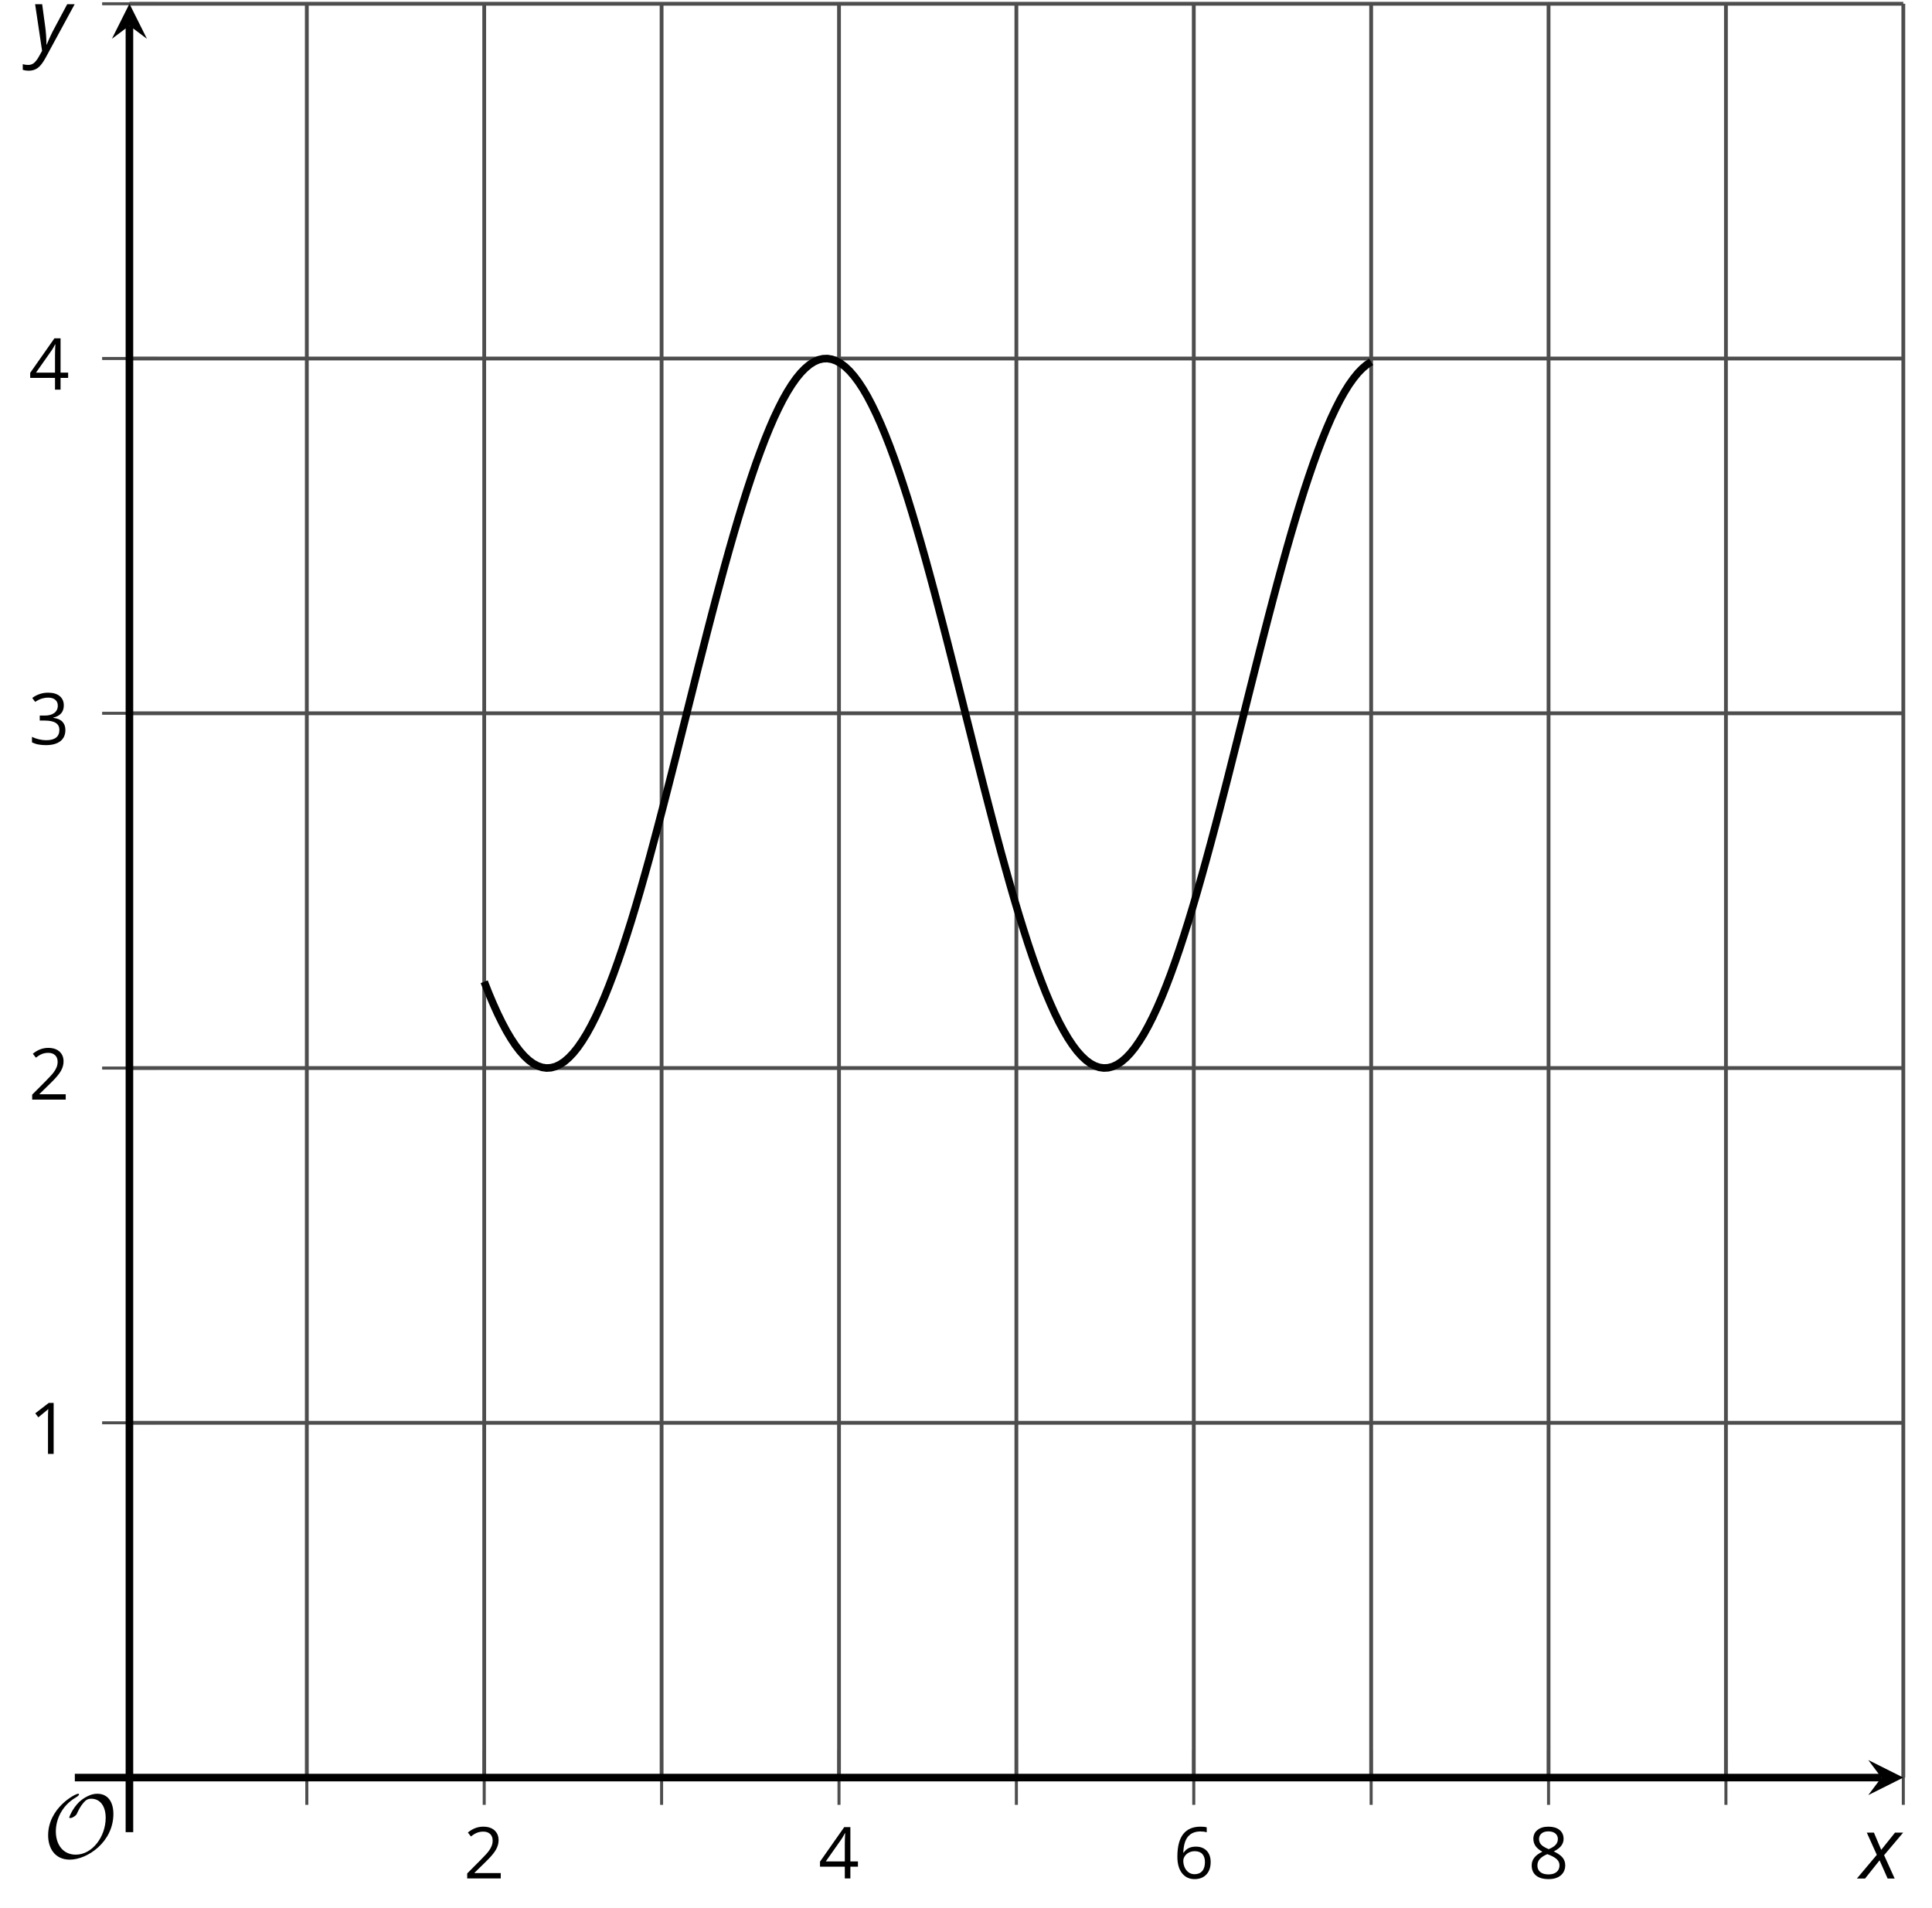 <?xml version='1.0' encoding='UTF-8'?>
<!-- This file was generated by dvisvgm 2.1.3 -->
<svg height='251.672pt' version='1.1' viewBox='-72 -72 254.859 251.672' width='254.859pt' xmlns='http://www.w3.org/2000/svg' xmlns:xlink='http://www.w3.org/1999/xlink'>
<defs>
<clipPath id='clip1'>
<path d='M-54.926 162.493H179.074V-71.504H-54.926Z'/>
</clipPath>
<path d='M9.289 -5.762C9.289 -7.281 8.62 -8.428 7.161 -8.428C5.918 -8.428 4.866 -7.424 4.782 -7.352C3.826 -6.408 3.467 -5.332 3.467 -5.308C3.467 -5.236 3.527 -5.224 3.587 -5.224C3.814 -5.224 4.005 -5.344 4.184 -5.475C4.399 -5.631 4.411 -5.667 4.543 -5.942C4.651 -6.181 4.926 -6.767 5.368 -7.269C5.655 -7.592 5.894 -7.771 6.372 -7.771C7.532 -7.771 8.273 -6.814 8.273 -5.248C8.273 -2.809 6.539 -0.395 4.328 -0.395C2.63 -0.395 1.698 -1.745 1.698 -3.455C1.698 -5.081 2.534 -6.874 4.28 -7.902C4.399 -7.974 4.758 -8.189 4.758 -8.345C4.758 -8.428 4.663 -8.428 4.639 -8.428C4.22 -8.428 0.681 -6.528 0.681 -2.941C0.681 -1.267 1.554 0.263 3.539 0.263C5.87 0.263 9.289 -2.08 9.289 -5.762Z' id='g10-79'/>
<path d='M2.58 -2.398L3.641 0H4.569L3.177 -3.077L5.691 -6.055H4.619L2.796 -3.779L1.834 -6.055H0.895L2.215 -3.122L-0.409 0H0.669L2.58 -2.398Z' id='g4-88'/>
<path d='M0.541 -6.055L1.459 0.099L1.039 0.851C0.834 1.215 0.624 1.492 0.409 1.68C0.199 1.862 -0.061 1.956 -0.365 1.956C-0.613 1.956 -0.856 1.923 -1.088 1.856V2.602C-0.84 2.68 -0.58 2.718 -0.315 2.718C0.155 2.718 0.558 2.597 0.895 2.348S1.569 1.663 1.912 1.028L5.757 -6.055H4.774L2.978 -2.691C2.884 -2.53 2.746 -2.243 2.553 -1.829S2.199 -1.044 2.072 -0.724H2.039C2.039 -1.028 2.022 -1.425 1.989 -1.923C1.95 -2.414 1.917 -2.79 1.878 -3.044L1.47 -6.055H0.541Z' id='g4-89'/>
<path d='M3.292 0V-6.731H2.647L0.866 -5.355L1.271 -4.83C1.92 -5.359 2.288 -5.658 2.366 -5.727S2.518 -5.866 2.583 -5.93C2.56 -5.576 2.546 -5.198 2.546 -4.797V0H3.292Z' id='g9-17'/>
<path d='M4.885 0V-0.709H1.423V-0.746L2.896 -2.187C3.554 -2.827 4.001 -3.352 4.24 -3.771S4.599 -4.609 4.599 -5.037C4.599 -5.585 4.42 -6.018 4.061 -6.344C3.702 -6.667 3.204 -6.828 2.574 -6.828C1.842 -6.828 1.169 -6.57 0.548 -6.054L0.953 -5.534C1.262 -5.778 1.538 -5.944 1.786 -6.036C2.04 -6.128 2.302 -6.174 2.583 -6.174C2.97 -6.174 3.273 -6.068 3.49 -5.856C3.706 -5.649 3.817 -5.364 3.817 -5.005C3.817 -4.751 3.775 -4.512 3.688 -4.291S3.471 -3.844 3.301 -3.61S2.772 -2.988 2.233 -2.44L0.46 -0.658V0H4.885Z' id='g9-18'/>
<path d='M4.632 -5.147C4.632 -5.668 4.452 -6.077 4.088 -6.381C3.725 -6.676 3.218 -6.828 2.564 -6.828C2.164 -6.828 1.786 -6.768 1.427 -6.639C1.064 -6.519 0.746 -6.344 0.47 -6.128L0.856 -5.612C1.192 -5.829 1.487 -5.976 1.75 -6.054S2.288 -6.174 2.583 -6.174C2.97 -6.174 3.278 -6.082 3.499 -5.893C3.729 -5.704 3.84 -5.447 3.84 -5.12C3.84 -4.71 3.688 -4.388 3.379 -4.153C3.071 -3.923 2.657 -3.808 2.132 -3.808H1.459V-3.149H2.122C3.407 -3.149 4.047 -2.739 4.047 -1.925C4.047 -1.013 3.467 -0.557 2.302 -0.557C2.007 -0.557 1.694 -0.594 1.363 -0.672C1.036 -0.746 0.723 -0.856 0.433 -0.999V-0.272C0.714 -0.138 0.999 -0.041 1.298 0.009C1.593 0.064 1.92 0.092 2.274 0.092C3.094 0.092 3.725 -0.083 4.171 -0.424C4.618 -0.769 4.839 -1.266 4.839 -1.906C4.839 -2.353 4.71 -2.716 4.448 -2.993S3.785 -3.439 3.246 -3.508V-3.545C3.688 -3.637 4.029 -3.821 4.273 -4.093C4.512 -4.365 4.632 -4.719 4.632 -5.147Z' id='g9-19'/>
<path d='M5.203 -1.547V-2.242H4.204V-6.768H3.393L0.198 -2.215V-1.547H3.471V0H4.204V-1.547H5.203ZM3.471 -2.242H0.962L3.066 -5.235C3.195 -5.428 3.333 -5.672 3.481 -5.967H3.518C3.485 -5.414 3.471 -4.917 3.471 -4.48V-2.242Z' id='g9-20'/>
<path d='M0.539 -2.878C0.539 -1.943 0.741 -1.215 1.151 -0.691C1.561 -0.17 2.113 0.092 2.808 0.092C3.458 0.092 3.978 -0.11 4.355 -0.506C4.742 -0.912 4.931 -1.459 4.931 -2.159C4.931 -2.785 4.756 -3.283 4.411 -3.646C4.061 -4.01 3.582 -4.194 2.979 -4.194C2.247 -4.194 1.713 -3.932 1.377 -3.402H1.321C1.358 -4.365 1.565 -5.074 1.948 -5.525C2.33 -5.971 2.878 -6.197 3.6 -6.197C3.904 -6.197 4.176 -6.16 4.411 -6.082V-6.74C4.213 -6.8 3.936 -6.828 3.591 -6.828C2.583 -6.828 1.823 -6.501 1.308 -5.847C0.797 -5.189 0.539 -4.199 0.539 -2.878ZM2.799 -0.557C2.509 -0.557 2.251 -0.635 2.026 -0.797C1.805 -0.958 1.63 -1.174 1.506 -1.446S1.321 -2.012 1.321 -2.33C1.321 -2.546 1.39 -2.753 1.529 -2.951C1.662 -3.149 1.846 -3.306 2.076 -3.421S2.56 -3.591 2.836 -3.591C3.283 -3.591 3.614 -3.462 3.84 -3.209S4.176 -2.606 4.176 -2.159C4.176 -1.639 4.056 -1.243 3.812 -0.967C3.573 -0.695 3.237 -0.557 2.799 -0.557Z' id='g9-22'/>
<path d='M2.689 -6.828C2.086 -6.828 1.602 -6.685 1.243 -6.39C0.879 -6.105 0.7 -5.714 0.7 -5.226C0.7 -4.88 0.792 -4.572 0.976 -4.291C1.16 -4.015 1.464 -3.757 1.888 -3.518C0.948 -3.089 0.479 -2.486 0.479 -1.717C0.479 -1.142 0.672 -0.695 1.059 -0.378C1.446 -0.064 1.998 0.092 2.716 0.092C3.393 0.092 3.927 -0.074 4.319 -0.405C4.71 -0.741 4.903 -1.188 4.903 -1.745C4.903 -2.122 4.788 -2.454 4.558 -2.744C4.328 -3.029 3.941 -3.301 3.393 -3.564C3.844 -3.789 4.171 -4.038 4.378 -4.309S4.687 -4.885 4.687 -5.216C4.687 -5.718 4.507 -6.114 4.148 -6.4S3.301 -6.828 2.689 -6.828ZM1.234 -1.699C1.234 -2.03 1.335 -2.316 1.542 -2.551C1.75 -2.79 2.081 -3.006 2.537 -3.204C3.131 -2.988 3.55 -2.762 3.789 -2.532C4.029 -2.297 4.148 -2.035 4.148 -1.736C4.148 -1.363 4.019 -1.068 3.766 -0.852S3.154 -0.529 2.698 -0.529C2.233 -0.529 1.874 -0.631 1.621 -0.838C1.363 -1.045 1.234 -1.331 1.234 -1.699ZM2.68 -6.206C3.071 -6.206 3.375 -6.114 3.6 -5.93C3.821 -5.75 3.932 -5.502 3.932 -5.193C3.932 -4.913 3.84 -4.664 3.656 -4.452C3.476 -4.24 3.163 -4.042 2.726 -3.858C2.238 -4.061 1.901 -4.263 1.722 -4.466S1.45 -4.913 1.45 -5.193C1.45 -5.502 1.561 -5.746 1.777 -5.93S2.297 -6.206 2.68 -6.206Z' id='g9-24'/>
<use id='g12-18' xlink:href='#g9-18'/>
<use id='g12-20' xlink:href='#g9-20'/>
<use id='g12-22' xlink:href='#g9-22'/>
<use id='g12-24' xlink:href='#g9-24'/>
</defs>
<g id='page1'>
<path d='M-31.527 162.493V-71.504M15.274 162.493V-71.504M62.074 162.493V-71.504M108.875 162.493V-71.504M155.675 162.493V-71.504' fill='none' stroke='#4d4d4d' stroke-linejoin='bevel' stroke-miterlimit='10.037' stroke-width='0.5'/>
<path d='M-8.125 162.493V-71.504M38.676 162.493V-71.504M85.476 162.493V-71.504M132.277 162.493V-71.504M179.074 162.493V-71.504' fill='none' stroke='#4d4d4d' stroke-linejoin='bevel' stroke-miterlimit='10.037' stroke-width='0.5'/>
<path d='M-54.926 -71.504H179.074' fill='none' stroke='#4d4d4d' stroke-linejoin='bevel' stroke-miterlimit='10.037' stroke-width='0.5'/>
<path d='M-54.926 115.692H179.074M-54.926 68.895H179.074M-54.926 22.094H179.074M-54.926 -24.707H179.074' fill='none' stroke='#4d4d4d' stroke-linejoin='bevel' stroke-miterlimit='10.037' stroke-width='0.5'/>
<path d='M-31.527 166.094V158.891M15.274 166.094V158.891M62.074 166.094V158.891M108.875 166.094V158.891M155.675 166.094V158.891' fill='none' stroke='#4d4d4d' stroke-linejoin='bevel' stroke-miterlimit='10.037' stroke-width='0.4'/>
<path d='M-8.125 166.094V158.891M38.676 166.094V158.891M85.476 166.094V158.891M132.277 166.094V158.891M179.074 166.094V158.891' fill='none' stroke='#4d4d4d' stroke-linejoin='bevel' stroke-miterlimit='10.037' stroke-width='0.4'/>
<path d='M-58.527 -71.504H-51.324' fill='none' stroke='#4d4d4d' stroke-linejoin='bevel' stroke-miterlimit='10.037' stroke-width='0.4'/>
<path d='M-58.527 115.692H-51.324M-58.527 68.895H-51.324M-58.527 22.094H-51.324M-58.527 -24.707H-51.324' fill='none' stroke='#4d4d4d' stroke-linejoin='bevel' stroke-miterlimit='10.037' stroke-width='0.4'/>
<path d='M-54.926 162.493H176.187' fill='none' stroke='#000000' stroke-linejoin='bevel' stroke-miterlimit='10.037' stroke-width='1'/>
<path d='M179.075 162.493L174.453 160.18L176.188 162.493L174.453 164.805'/>
<path d='M-54.926 162.493V-68.617' fill='none' stroke='#000000' stroke-linejoin='bevel' stroke-miterlimit='10.037' stroke-width='1'/>
<path d='M-54.926 -71.504L-57.238 -66.883L-54.926 -68.617L-52.617 -66.883'/>
<g transform='matrix(1 0 0 1 27.024 30.486)'>
<use x='-37.853' xlink:href='#g12-18' y='145.311'/>
</g>
<g transform='matrix(1 0 0 1 73.825 30.486)'>
<use x='-37.853' xlink:href='#g12-20' y='145.311'/>
</g>
<g transform='matrix(1 0 0 1 120.626 30.486)'>
<use x='-37.853' xlink:href='#g12-22' y='145.311'/>
</g>
<g transform='matrix(1 0 0 1 167.426 30.486)'>
<use x='-37.853' xlink:href='#g12-24' y='145.311'/>
</g>
<g transform='matrix(1 0 0 1 -30.362 -25.513)'>
<use x='-37.853' xlink:href='#g9-17' y='145.311'/>
</g>
<g transform='matrix(1 0 0 1 -30.362 -72.249)'>
<use x='-37.853' xlink:href='#g9-18' y='145.311'/>
</g>
<g transform='matrix(1 0 0 1 -30.362 -119.107)'>
<use x='-37.853' xlink:href='#g9-19' y='145.311'/>
</g>
<g transform='matrix(1 0 0 1 -30.362 -165.911)'>
<use x='-37.853' xlink:href='#g9-20' y='145.311'/>
</g>
<path clip-path='url(#clip1)' d='M-8.125 57.512L-7.539 59.004L-6.949 60.403L-6.363 61.703L-5.773 62.903L-5.188 64.004L-4.598 64.996L-4.012 65.883L-3.422 66.657L-2.836 67.317L-2.246 67.868L-1.66 68.297L-1.07 68.61L-0.484 68.809L0.105 68.891L0.691 68.852L1.281 68.696L1.867 68.422L2.457 68.032L3.043 67.524L3.633 66.903L4.223 66.168L4.809 65.321L5.399 64.368L5.984 63.305L6.574 62.137L7.16 60.871L7.75 59.508L8.336 58.047L8.926 56.496L9.512 54.86L10.102 53.141L10.688 51.34L11.277 49.477L11.863 47.536L12.453 45.52L13.039 43.457L13.629 41.344L14.215 39.168L14.805 36.957L15.391 34.719L15.98 32.438L16.566 30.133L17.156 27.813L17.742 25.465L18.332 23.114L18.918 20.774L19.508 18.422L20.094 16.075L20.684 13.766L21.27 11.457L21.859 9.18L22.445 6.946L23.035 4.739L23.621 2.571L24.211 0.457L24.797 -1.593L25.387 -3.597L25.977 -5.531L26.562 -7.386L27.152 -9.179L27.738 -10.894L28.328 -12.507L28.914 -14.05L29.504 -15.5L30.09 -16.855L30.68 -18.105L31.266 -19.261L31.855 -20.308L32.441 -21.246L33.031 -22.082L33.617 -22.8L34.207 -23.406L34.793 -23.898L35.383 -24.277L35.969 -24.535L36.559 -24.675L37.145 -24.699L37.734 -24.601L38.32 -24.39L38.91 -24.058L39.496 -23.613L40.086 -23.05L40.672 -22.375L41.262 -21.586L41.848 -20.691L42.438 -19.679L43.023 -18.562L43.613 -17.347L44.199 -16.039L44.789 -14.625L45.375 -13.129L45.964 -11.535L46.554 -9.851L47.14 -8.097L47.73 -6.265L48.316 -4.359L48.906 -2.379L49.492 -0.351L50.082 1.743L50.668 3.883L51.257 6.067L51.843 8.301L52.433 10.567L53.019 12.852L53.609 15.176L54.195 17.512L54.785 19.848L55.371 22.2L55.961 24.551L56.547 26.903L57.136 29.227L57.722 31.543L58.312 33.832L58.898 36.086L59.488 38.321L60.074 40.508L60.664 42.637L61.25 44.727L61.839 46.762L62.425 48.719L63.015 50.621L63.601 52.45L64.191 54.207L64.777 55.871L65.367 57.457L65.953 58.95L66.543 60.348L67.132 61.661L67.718 62.864L68.308 63.961L68.894 64.961L69.484 65.852L70.07 66.633L70.66 67.297L71.246 67.848L71.836 68.285L72.422 68.602L73.011 68.805L73.597 68.887L74.187 68.856L74.773 68.704L75.363 68.434L75.949 68.047L76.539 67.543L77.125 66.926L77.714 66.196L78.3 65.352L78.89 64.403L79.476 63.34L80.066 62.176L80.652 60.918L81.242 59.555L81.828 58.098L82.418 56.551L83.004 54.918L83.593 53.207L84.179 51.411L84.769 49.536L85.355 47.602L85.945 45.598L86.531 43.536L87.121 41.411L87.707 39.254L88.297 37.043L88.886 34.797L89.472 32.524L90.062 30.219L90.648 27.887L91.238 25.551L91.824 23.203L92.414 20.844L93 18.504L93.589 16.164L94.175 13.84L94.765 11.528L95.351 9.258L95.941 7.012L96.527 4.809L97.117 2.649L97.703 0.532L98.293 -1.531L98.879 -3.523L99.468 -5.461L100.054 -7.332L100.644 -9.117L101.23 -10.828L101.82 -12.461L102.406 -13.996L102.996 -15.453L103.582 -16.808L104.172 -18.066L104.757 -19.218L105.347 -20.273L105.933 -21.218L106.523 -22.05L107.109 -22.777L107.699 -23.386L108.285 -23.886L108.875 -24.265' fill='none' stroke='#000000' stroke-linejoin='bevel' stroke-miterlimit='10.037' stroke-width='1'/>
<g transform='matrix(1 0 0 1 -28.479 27.745)'>
<use x='-37.853' xlink:href='#g10-79' y='145.311'/>
</g>
<path d='M-54.926 169.692V162.493' fill='none' stroke='#000000' stroke-linejoin='bevel' stroke-miterlimit='10.037' stroke-width='1'/>
<path d='M-62.129 162.493H-54.926' fill='none' stroke='#000000' stroke-linejoin='bevel' stroke-miterlimit='10.037' stroke-width='1'/>
<g transform='matrix(1 0 0 1 211.216 30.497)'>
<use x='-37.853' xlink:href='#g4-88' y='145.311'/>
</g>
<g transform='matrix(1 0 0 1 -30.055 -210.7)'>
<use x='-37.853' xlink:href='#g4-89' y='145.311'/>
</g>
</g>
</svg>
